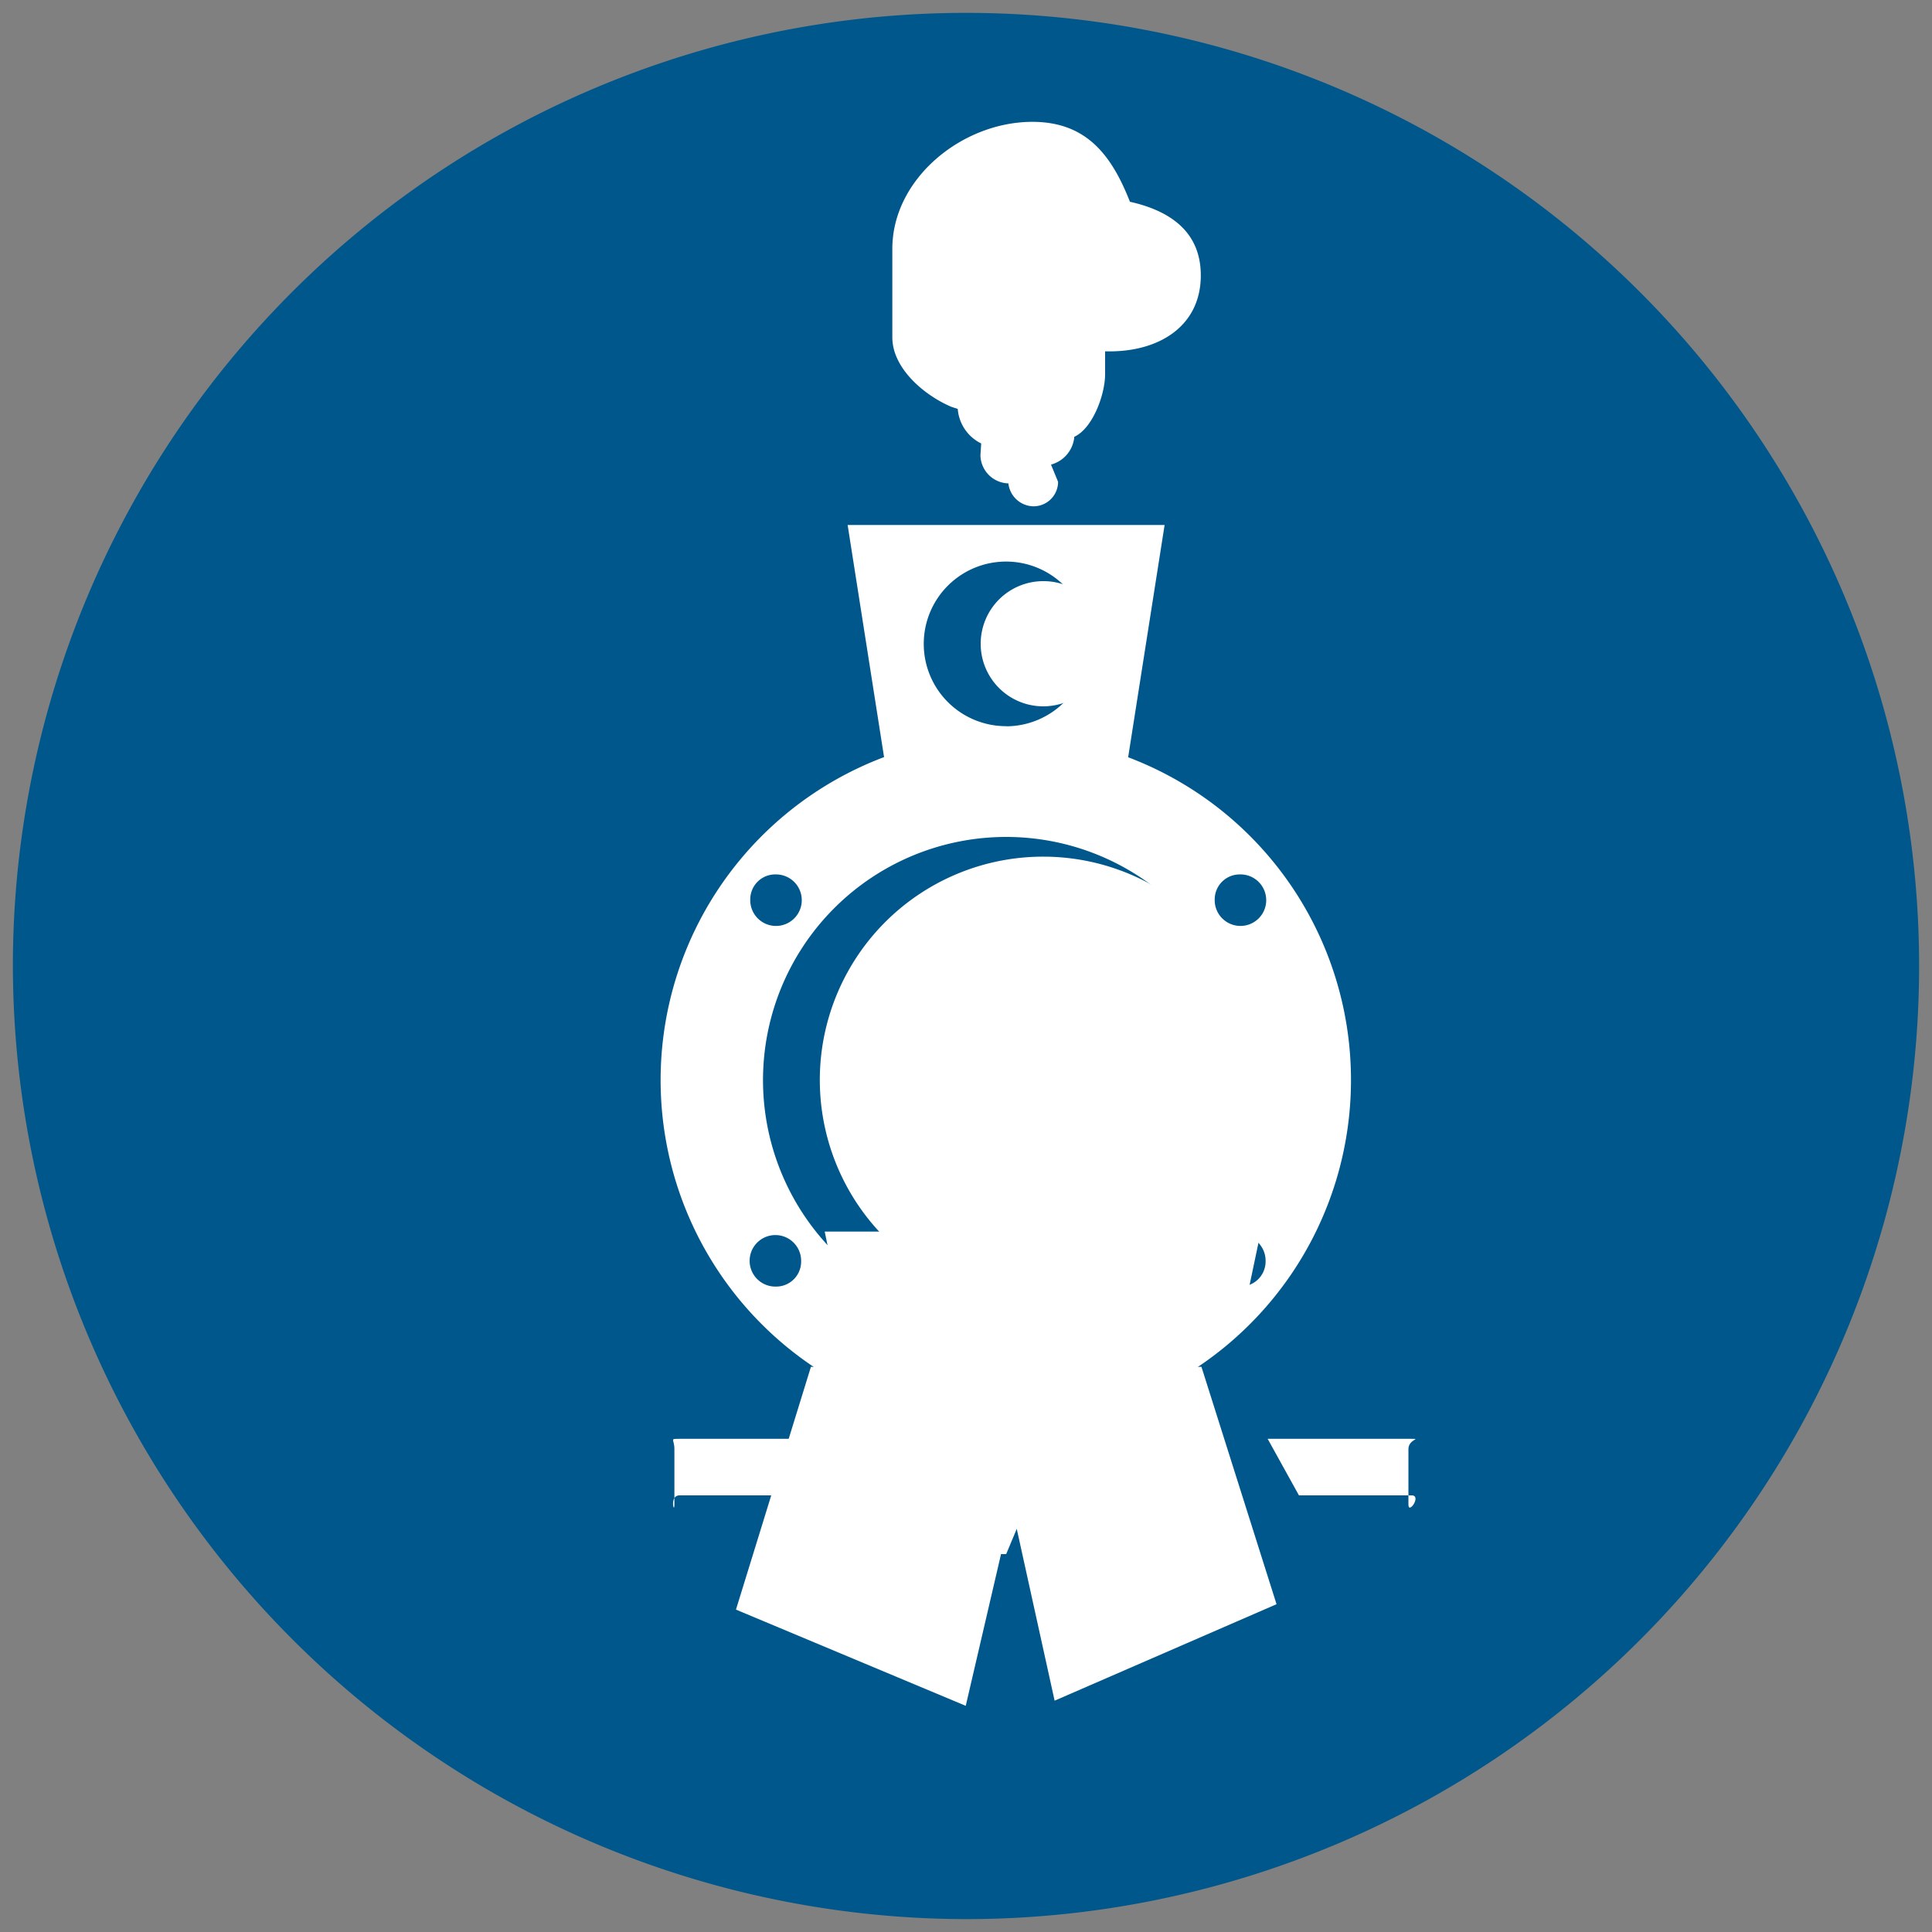 <svg id="Layer_1" data-name="Layer 1" xmlns="http://www.w3.org/2000/svg" viewBox="0 0 150 150"><rect x="0" y="0" width="150" height="150" fill="#808080" stroke="none"/><defs><style>.cls-1{fill:#00578b;fill-rule:evenodd;}.cls-2{fill:#fff;}</style></defs><path class="cls-1" d="M75,149A74,74,0,1,0,1,75a74.13,74.13,0,0,0,74,74"/><path class="cls-2" d="M98.33,83.84A17.34,17.34,0,1,1,81,66.51,17.34,17.34,0,0,1,98.33,83.84"/><path class="cls-2" d="M59.71,116.1h1.41l2.45-4.39H52.75c-.8,0-.39,0-.39.8v4.31c0,.78-.41-.72.39-.72h7Z"/><path class="cls-2" d="M109.6,111.71H98.42l2.43,4.39h8.75c.8,0-.25,1.51-.25.72v-4.31c0-.78,1.05-.8.25-.8"/><polygon class="cls-2" points="77.72 120.66 78.12 120.66 78.94 118.7 81.88 132.04 99.11 124.55 93.28 106.12 62.96 106.12 57.14 124.97 74.98 132.44 77.72 120.66"/><path class="cls-2" d="M65.81,40.76l3.42,21.79H87l3.42-21.79ZM78.12,56.38A6.39,6.39,0,1,1,84.5,50a6.4,6.4,0,0,1-6.38,6.39"/><path class="cls-2" d="M85.86,50A4.86,4.86,0,1,1,81,45.12,4.84,4.84,0,0,1,85.86,50"/><path class="cls-2" d="M87.73,15.67C86.29,12,84.32,9.46,80.15,9.46c-5.45,0-10.87,4.41-10.87,9.86v6.87c0,2.41,2.48,4.5,4.57,5.39l.51.17a3.26,3.26,0,0,0,1.82,2.68l-.06.91a2.23,2.23,0,0,0,2.17,2.19,2,2,0,0,0,1.93,1.78,1.91,1.91,0,0,0,1.93-1.9l-.55-1.34a2.45,2.45,0,0,0,1.81-2.16c1.4-.63,2.39-3.23,2.39-4.87l0-1.76h.35c3.91,0,7.08-2,7.08-5.9,0-3.34-2.32-5-5.48-5.71"/><path class="cls-2" d="M78.12,57.06a26.8,26.8,0,1,0,26.77,26.79A26.78,26.78,0,0,0,78.12,57.06M96.25,67.89a2,2,0,1,1-1.94,1.94,1.94,1.94,0,0,1,1.94-1.94m-36,0a2,2,0,1,1-2,1.94,1.94,1.94,0,0,1,2-1.94m0,32a2,2,0,1,1,1.95-1.94,1.94,1.94,0,0,1-1.95,1.94m17.91,2.85A18.88,18.88,0,1,1,97,83.85a18.9,18.9,0,0,1-18.87,18.88m18.13-2.85a2,2,0,1,1,2-1.94,1.94,1.94,0,0,1-2,1.94"/><polygon class="cls-2" points="97.89 95.62 64.03 95.62 65.61 103.22 96.29 103.22 97.89 95.62"/></svg>